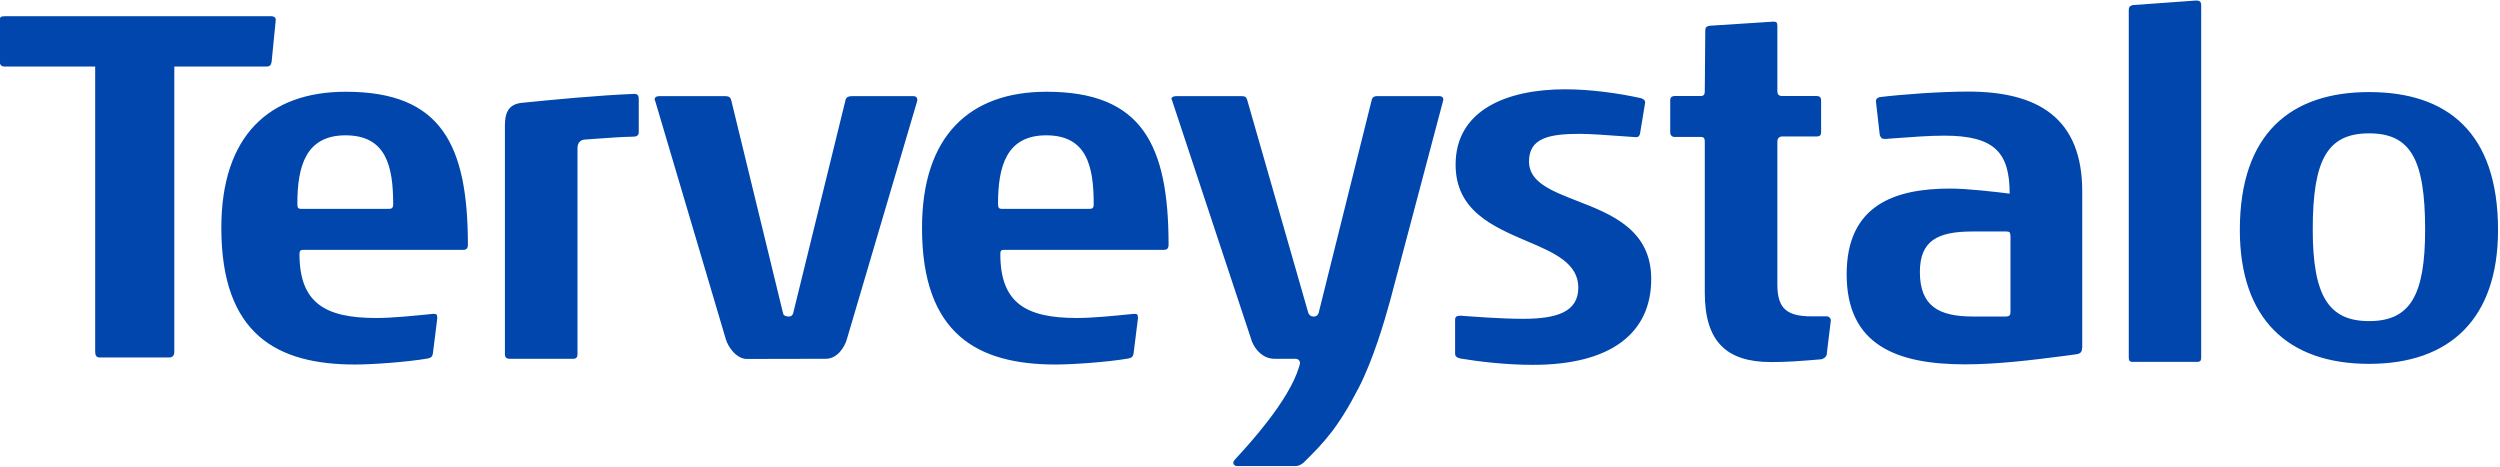 <?xml version="1.0" encoding="UTF-8"?> <svg xmlns="http://www.w3.org/2000/svg" version="1.2" viewBox="0 0 1526 285" width="1526" height="285"><title>Terveystalo_RGB_2021-svg</title><style> .s0 { fill: #0046ad } </style><path id="Layer" fill-rule="evenodd" class="s0" d="m1299.4 218.1v-211.9c0-1.7 0.5-2.6 2.4-3.1l38.9-2.8c1.9 0 2.9 0.8 2.9 2.8v215c0 2-0.5 2.8-2.6 2.8h-39.2c-1.9 0-2.4-0.8-2.4-2.8zm-184.4-1.6c-0.5 1.7-1.6 2.2-3.2 2.8-13 1.1-20.5 1.7-30.7 1.7-26.9 0-40.5-12.1-40.5-42.4v-92.1c0-2-0.5-2.9-2.4-2.9h-16c-1.6 0-2.7-1.1-2.7-2.8v-19.6c0-1.7 0.9-2.6 3-2.6h15.7c1.9 0 2.4-1.1 2.4-3l0.3-37.1c0-1.7 0.8-2.5 2.7-2.8l38.9-2.5c1.9 0 2.4 0.5 2.4 2.8v39.8c0 1.7 0.8 2.8 3 2.8h20.8c2.1 0 2.9 0.9 2.9 2.8v19.4c0 1.7-0.8 2.5-2.7 2.5h-21c-1.9 0-3 1.2-3 3.1v87.4c0 15.1 6.4 19.3 21.1 19.3h9.1c1.3 0 2.4 1.1 2.4 2.5v0.3zm-234-156.1v0.6l-32.6 123c-3.4 12.3-10.2 35.5-19 52.6-12.7 24.6-21.2 33.5-33.8 45.9-1.4 1.1-3 2-4.9 2h-35.8c-1 0-2.1-0.9-2.1-2 0-0.3 0.1-0.6 0.5-1.4 0.1-0.1 0.6-0.7 1.5-1.7 6.5-7 31.9-34.5 38.1-55.3 0.2-0.8 0.4-1.5 0.6-2.2v-0.3c0-1.7-1.4-2.6-2.5-2.6h-13c-6.5 0-11.4-4.7-13.8-10.5l-48.9-147.6c0-0.2-0.3-0.5-0.3-0.5 0-1.1 1.4-1.7 2.7-1.7h40.2c1.9 0 2.7 0.3 3.3 2l37.3 130c0.5 1.7 1.9 2.5 2.9 2.5h0.8c1.4 0 2.2-0.9 2.7-2.2l32.5-130.4c0.3-1.1 1.4-1.9 2.7-1.9h38.7c1.3 0 2.1 0.8 2.2 1.7zm-425.1 158.7c-6.5 0-11.6-7.5-12.9-12.2l-43.1-145.4c-0.3-0.2-0.3-0.5-0.3-0.8 0-1.1 0.8-2 2.7-2h40.5c1.9 0 3 0.6 3.5 2.3l31.7 130.3c0.3 1.4 1.9 1.9 3.2 1.9 1.4 0 2.4-0.2 3-2.2l32-130.3c0.5-1.4 1.8-2 3.5-2h38.1c1.3 0 2.1 0.9 2.1 2v0.8l-42.9 145.3c-1.4 5.2-6 12.2-12.9 12.2zm254.7-66.6h-97.6c-1.6 0-2.4 0.3-2.4 2.5 0 29.8 15.4 39.1 46.6 39.1 9.9 0 21.6-1.2 34.7-2.5h0.8c1.1 0 1.9 0.2 1.9 2.2v0.6l-2.7 21.6c-0.5 2-1.1 2.2-2.4 2.6q-0.3 0.1-0.5 0.2c-13.4 2.3-34.7 3.7-44.6 3.7-47.5 0-81.6-18.3-81.6-83.4 0-56.2 29.1-83.1 76-83.1 58.2 0 74.5 32.2 74.5 93.5 0 2.2-1.1 3-2.7 3zm-72-69.9c-24.3 0-29.4 19-29.4 41.8 0 2.5 0.6 3.1 2.4 3.1h53.1c1.9 0 2.9-0.3 2.9-2.8 0-23.3-4.2-42.1-29-42.1zm249.6 133.1v-20.5c0-1.7 0.8-2.5 3.2-2.5h0.1c7.1 0.5 24.3 1.9 38.1 1.9 20.8 0 33.8-4.2 33.8-19.1 0-14.9-15-21.4-31.6-28.4-20.5-8.8-43.3-18.5-43.3-46.6 0-33.1 30.9-46 66.9-46 15.8 0 32.8 2.5 45.7 5.3 1.5 0.3 3.1 1.1 3.1 2.8l-3.1 18.8c-0.3 1.4-0.9 2.3-2.2 2.3h-0.5c-2.5-0.2-5.5-0.4-8.8-0.6-8.5-0.6-18.6-1.4-25.4-1.4-18.7 0-30.9 2.6-30.9 16.9 0 12.6 13.7 17.9 29.3 24 20.9 8.1 45.3 17.6 45.3 47.6 0.1 32.6-23.9 52.5-72.2 52.5-16.5 0-33.1-2-44.5-3.9-2.2-0.6-3-1.4-3-3.1zm382.7-3.4c0 2-0.5 3.4-3.2 3.9q-3.9 0.5-8.1 1.1c-18.6 2.4-40.2 5.1-60.1 5.1-42.2 0-72.3-12-72.3-55 0-42.2 29.3-52.3 63.2-52.3 10.4 0 27.7 2 36.3 3.1 0-25.2-9.3-35.4-40-35.4-9.1 0-21.1 0.9-31.7 1.7l-3.8 0.3h-0.8c-1.9 0-2.4-0.8-3-2.5l-2.3-20.2v-0.6c0-1.1 0.8-1.7 2.1-2.2 13.9-1.7 37.1-3.4 54.2-3.4 42.4 0 69.6 16 69.6 60.9v95.5zm-43.8-68.8c0-1.7-0.5-2.2-2.6-2.2h-20.3c-21.1 0-32.3 5.3-32.3 24.7 0 20.8 11.5 27.2 32.3 27.2h20c2.4 0 3-0.8 3-2.8v-46.9zm219 78.6c-49.6 0-78.9-27.5-78.9-81.7 0-59 31.2-84.2 78.9-84.2 47.8 0 78.7 24.7 78.7 84.2 0 53.9-29.1 81.7-78.7 81.7zm0-140.7c-25.3 0-34.4 15.8-34.4 58.7 0 40.8 9.9 55.9 34.4 55.9 25.1 0 34.2-15.7 34.2-55.9 0-43.2-9.1-58.7-34.2-58.7zm-1263.3 73.6c0 29.8 15.5 39.1 46.7 39.1 9.9 0 21.6-1.2 34.7-2.5h0.8c1.1 0 1.9 0.2 1.9 2.2v0.6l-2.7 21.6c-0.5 2-1.1 2.2-2.4 2.6q-0.1 0.1-0.2 0.1-0.2 0.1-0.3 0.1c-13.4 2.3-34.7 3.7-44.6 3.7-47.5 0-81.6-18.3-81.6-83.4 0-56.2 29.1-83.1 76-83.1 58.2 0 74.5 32.2 74.5 93.5 0 2.2-1.1 3-2.7 3h-97.7c-1.5 0-2.4 0.3-2.4 2.5zm1.1-27.5h53.1c1.9 0 3-0.3 3-2.8 0-23.3-4.3-42.1-29.1-42.1-24.3 0-29.4 19-29.4 41.8 0 2.5 0.5 3.1 2.4 3.1zm203-44.1c-8.6 0.2-14.4 0.7-21.8 1.2-2.6 0.2-5.3 0.4-8.3 0.6-1.6 0.1-4.3 1.2-4.3 5.1v125.7c0 2.2-0.8 3-2.7 3h-38.9c-1.6 0-2.7-0.8-2.7-2.8v-139.6c0-6.4 1.3-12.8 10-13.8 18.6-1.9 47.9-4.7 69.2-5.5 1.6 0 2.5 1.1 2.5 2.8v20.8c0 1.4-1.1 2.5-3 2.5zm-280.5-42.8v174.1c0 2-0.8 3.5-3.3 3.5h-42.2c-2 0-2.8-1.2-2.8-3.5v-174.1h-55.5c-1.7 0-2.8-1.1-2.8-3.2v-24.6c0-2.3 0.6-2.9 3.1-2.9h162.9c1.1 0 2.5 0.6 2.5 2v0.6l-2.5 25.2c-0.3 2-1.1 2.9-3.1 2.9z"></path></svg> 